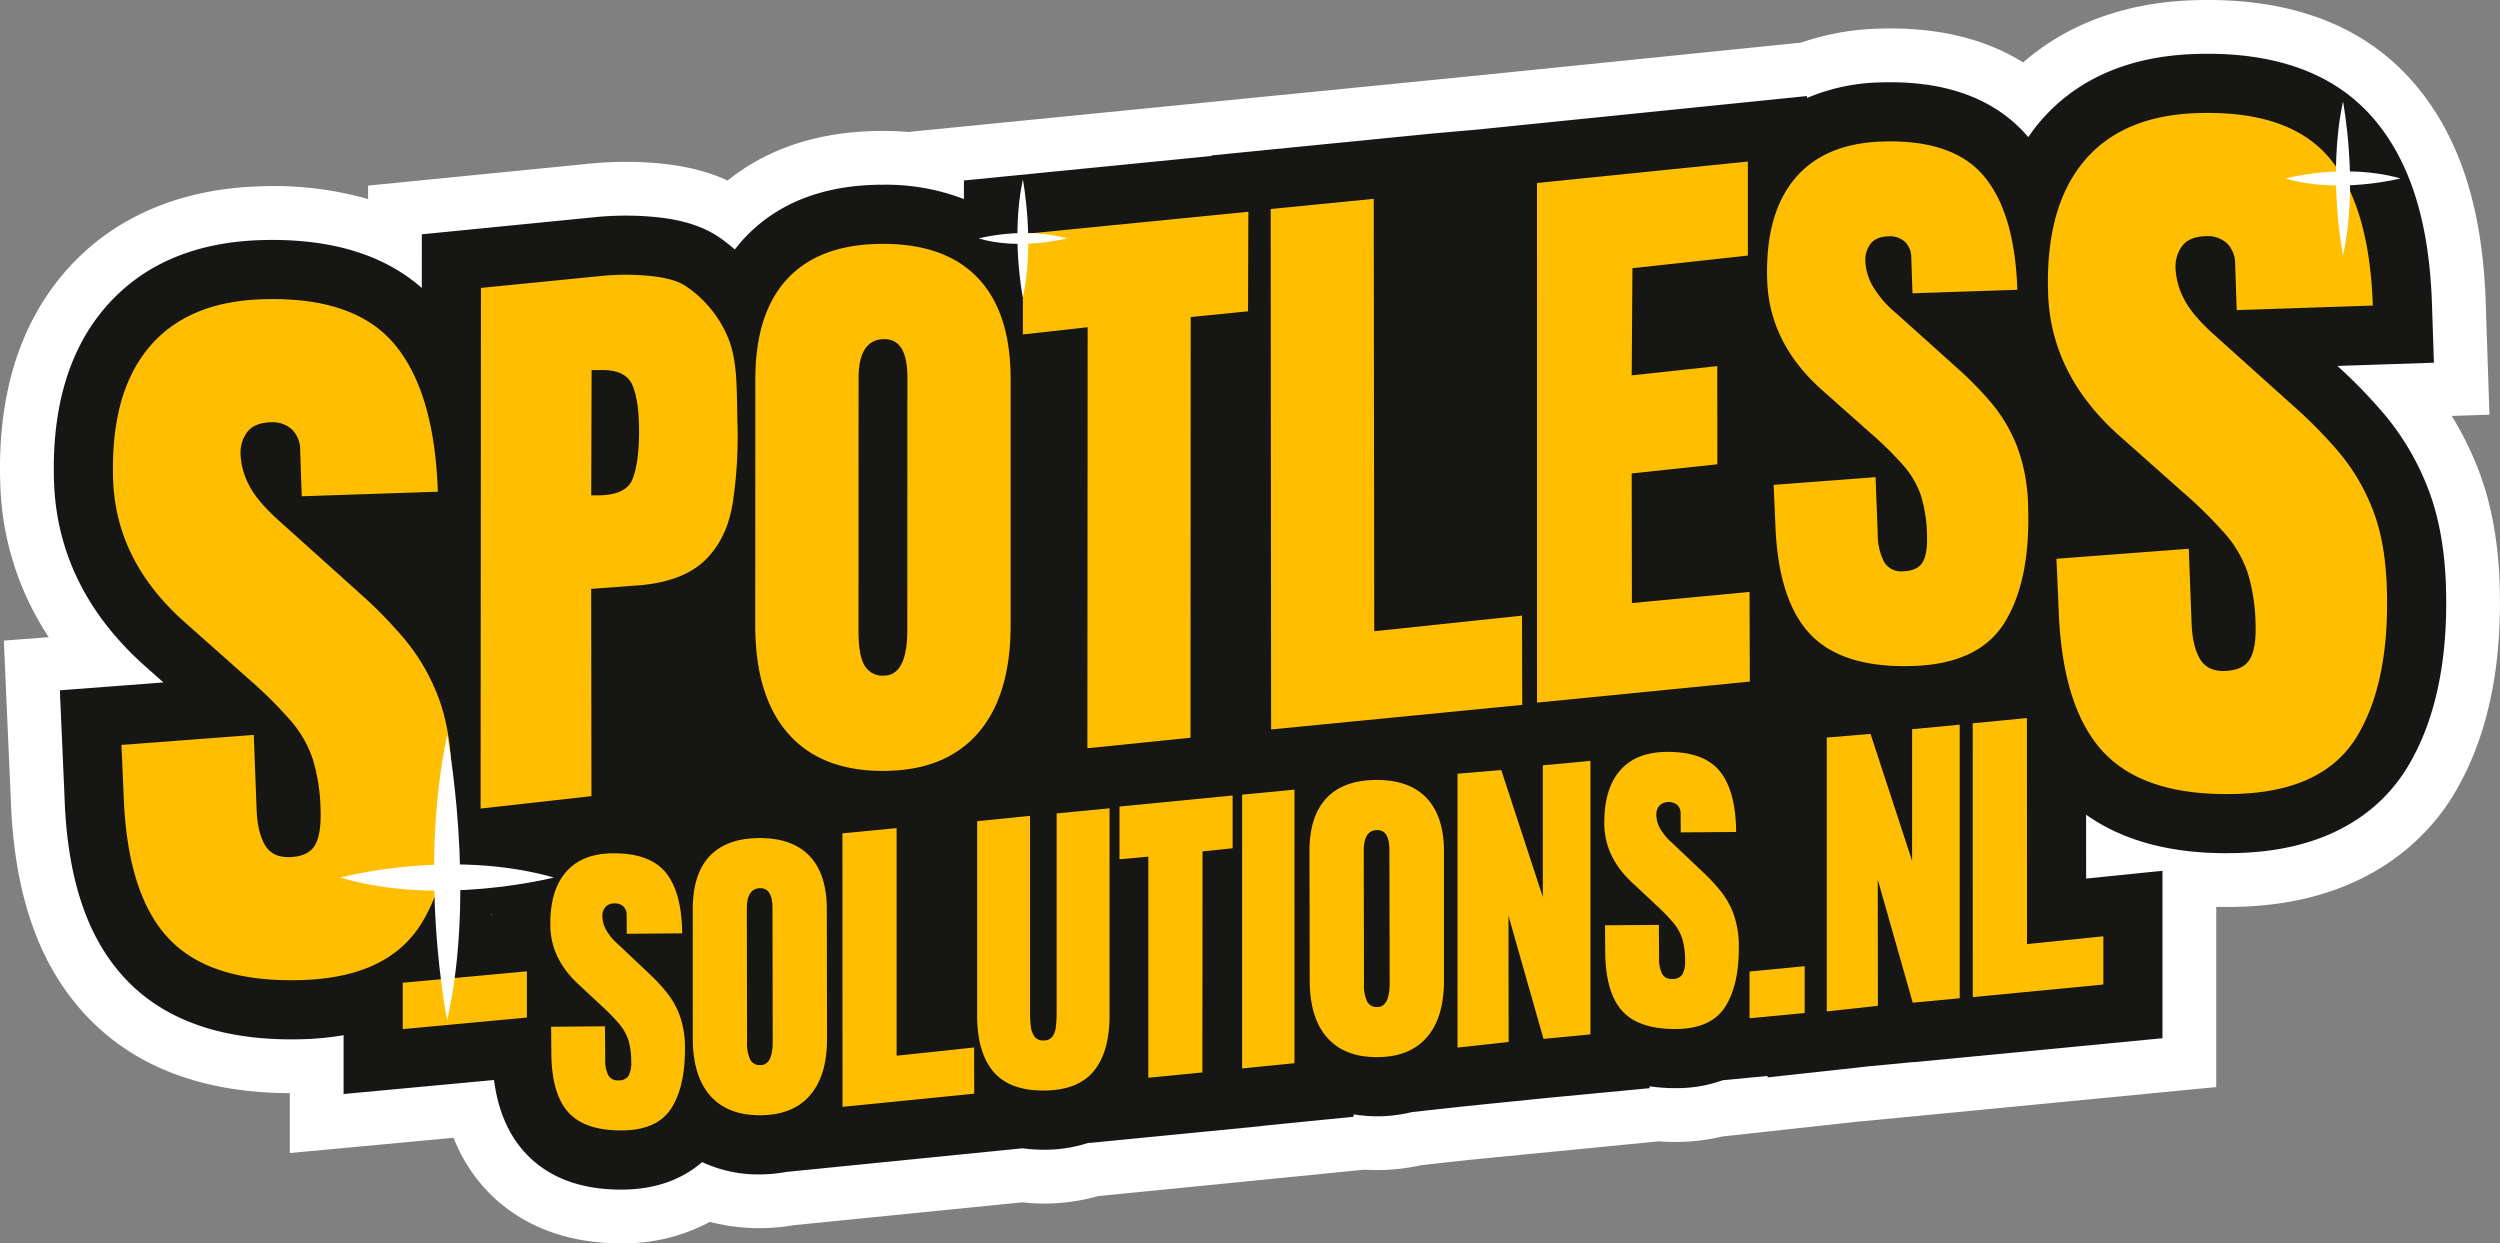 <svg xmlns="http://www.w3.org/2000/svg" xmlns:xlink="http://www.w3.org/1999/xlink" id="logo" width="676.929" height="336.668" viewBox="0 0 676.929 336.668"><rect x="0" y="0" width="676.929" height="336.668" fill="#808080" stroke="none"/><defs><clipPath id="clip-path"><rect id="Rectangle_4" data-name="Rectangle 4" width="676.929" height="336.668" fill="none"></rect></clipPath></defs><g id="Group_2" data-name="Group 2" clip-path="url(#clip-path)"><path id="Path_1" data-name="Path 1" d="M676.839,158.066h0c-.4-11.963-2.449-22.633-6.087-31.719a89.566,89.566,0,0,0-6.894-13.725l10.211-.341L673.054,81.72c-.845-25.338-7.048-44.535-18.97-58.689C640.525,6.929,620.294-.8,593.866.065c-18.37.613-34.092,6.4-46.058,16.837-10.566-6.589-23.751-9.667-39.261-9.137a69.967,69.967,0,0,0-20.868,3.773l-88.806,9.03L246.466,35.679v.091q-3.614-.314-7.387-.318c-16.843,0-30.953,4.513-42.065,13.432-7.687-3.543-15.595-4.491-21.385-4.874a100.072,100.072,0,0,0-16.138.317L99.667,50.25l0,3.647a93.3,93.3,0,0,0-29.736-3.426c-22.338.748-40.76,9.133-53.272,24.246C4.878,88.947-.7,107.855.071,130.912A79.169,79.169,0,0,0,13.2,172.534l-12.159.922,1.874,42.806c.868,25.956,7.622,45.251,20.657,58.99,12.992,13.691,31.462,20.667,54.9,20.743v16.213l44.335-4.128a44.823,44.823,0,0,0,8.37,13.584c6.174,6.845,17.6,15,36.968,15h.574a49.222,49.222,0,0,0,23.479-5.816,53.767,53.767,0,0,0,22.656.907l61.9-6.192a53.827,53.827,0,0,0,20.57-1.691l72.184-7.161c1.132.074,2.256.11,3.4.11a54.092,54.092,0,0,0,11.894-1.327l13.061-1.434,51.249-5.015c1.473.106,2.935.159,4.405.159h.507a53.683,53.683,0,0,0,12.349-1.484l37.219-4.078v.03l96.5-9.322v-48.8c2.221.054,4.482.04,6.8-.039,34.745-1.157,50.913-19.479,57.458-30.3,9.048-14.961,13.246-34.19,12.478-57.151" transform="translate(0 0)" fill="#fff"></path><path id="Path_2" data-name="Path 2" d="M662.054,158.319c-.344-10.268-2.042-19.279-5.048-26.786a70.978,70.978,0,0,0-11.6-19.55,136.941,136.941,0,0,0-12.733-13.131l26.129-.874-.532-16.006c-.731-21.946-5.819-38.234-15.555-49.794-10.551-12.53-26.892-18.5-48.592-17.792-18.308.611-32.623,7-42.54,18.983-.93,1.123-1.773,2.32-2.607,3.525-8.894-10.411-22.367-15.4-40.172-14.809A53.384,53.384,0,0,0,489.061,26.3v-.526l-89.139,9.063-12.187,1.075L327.81,41.852V42l-67.036,6.641-.008,5.03a58.622,58.622,0,0,0-21.89-3.887h-.028c-15.824,0-28.4,4.82-37.384,14.322-.965,1.021-1.857,2.1-2.717,3.214-1.192-1.018-2.424-2.013-3.747-2.956-6.434-4.587-14.361-5.644-20.543-6.051a84.782,84.782,0,0,0-13.763.275L113.986,63.21l-.009,14.529c-10.457-9.19-25.114-13.55-43.794-12.946-18.31.613-32.622,7-42.54,18.98C18.2,95.176,13.741,110.8,14.392,130.2c.643,19.27,9.036,36.159,24.91,50.163l4.721,4.193-28.047,2.126,1.263,28.866c.743,22.236,6.192,38.411,16.667,49.452C44.12,275.758,59.148,281.2,78.619,281.2q1.788,0,3.629-.061A77.982,77.982,0,0,0,92.8,280.072v15.923l40.732-3.793c1.042,8.01,3.78,14.557,8.221,19.476,6.106,6.768,14.9,10.2,26.158,10.2.153,0,.308,0,.458,0,10.291-.083,17.116-3.626,21.511-7.452a35.745,35.745,0,0,0,15.639,3.341h.077a39.707,39.707,0,0,0,7.047-.672l64-6.4a43.043,43.043,0,0,0,5.633.388,38.689,38.689,0,0,0,12.4-1.922v.095l46.667-4.571v-.041l24.95-2.492V301.5a39.879,39.879,0,0,0,6.271.526h.088a38.875,38.875,0,0,0,9.433-1.141l14.079-1.545,22.3-2.264,15.074-1.432,12.89-1.227v-.51a48.15,48.15,0,0,0,6.859.5l.4,0a36.678,36.678,0,0,0,12.523-2.139l12.171-1.166v.394l27.543-3.019h0l12-1.14v.043l.539-.052,15.062-1.451,51.78-4.988V235.556l-20.671,2.1-.008-17.294c9.7,6.89,22.363,10.426,37.921,10.426q1.791,0,3.635-.061c26.485-.883,39.352-13.145,45.484-23.283,7.563-12.508,11.055-29.039,10.384-49.13m-529.37,89.266c.06-.158.1-.33.164-.489-.008.155-.006.318-.013.475Z" transform="translate(0.232 0.232)" fill="#161615"></path><path id="Path_3" data-name="Path 3" d="M510.416,179.716q-19.114.639-27.878-8.6t-9.457-30.014l-.455-10.423,27.6-2.092.581,15.4a16.2,16.2,0,0,0,1.72,7.525,5.31,5.31,0,0,0,5.207,2.565q3.806-.126,5.2-2.4t1.224-7.345a38.9,38.9,0,0,0-1.628-10.7,24.131,24.131,0,0,0-4.677-8.1,92.492,92.492,0,0,0-8.99-8.87l-12.927-11.478q-14.481-12.775-15.049-29.827-.6-17.845,7.38-27.481t23.678-10.159q19.191-.639,27.583,9.322t9.088,30.821l-28.393.948-.32-9.6a5.931,5.931,0,0,0-1.773-4.388,6.045,6.045,0,0,0-4.456-1.439q-3.331.113-4.815,2.027a7.269,7.269,0,0,0-1.387,4.849,15.117,15.117,0,0,0,1.8,6.292A28.133,28.133,0,0,0,505.8,84.2l16.616,14.927a93.112,93.112,0,0,1,9.208,9.42,42.186,42.186,0,0,1,6.9,11.678,48.838,48.838,0,0,1,3.011,16.454q.655,19.669-6.228,31.053t-24.889,11.987" transform="translate(7.624 0.61)" fill="#ffbf00"></path><path id="Path_4" data-name="Path 4" d="M597.048,214.468q-24.813.829-36.189-11.16t-12.277-38.961l-.591-13.532,35.827-2.715.756,19.993q.21,6.279,2.232,9.769t6.759,3.329q4.942-.163,6.75-3.111t1.59-9.535a50.512,50.512,0,0,0-2.114-13.9,31.291,31.291,0,0,0-6.072-10.516A119.791,119.791,0,0,0,582.05,132.62l-16.779-14.9Q546.471,101.136,545.735,79q-.773-23.165,9.58-35.673t30.737-13.186q24.911-.831,35.805,12.1t11.8,40.009L596.8,83.481l-.417-12.457a7.7,7.7,0,0,0-2.3-5.7A7.847,7.847,0,0,0,588.3,63.46q-4.323.146-6.25,2.631a9.43,9.43,0,0,0-1.8,6.3,19.624,19.624,0,0,0,2.333,8.167q2.206,4.359,8.474,9.921l21.569,19.377a120.893,120.893,0,0,1,11.952,12.228,54.793,54.793,0,0,1,8.957,15.161q3.484,8.7,3.909,21.358.85,25.533-8.086,40.31t-32.308,15.56" transform="translate(8.836 0.487)" fill="#ffbf00"></path><path id="Path_5" data-name="Path 5" d="M81.459,264.071q-24.812.829-36.189-11.16T32.993,213.95l-.59-13.532L68.23,197.7l.756,19.993q.21,6.279,2.233,9.769t6.759,3.329q4.942-.163,6.75-3.111t1.59-9.535a50.473,50.473,0,0,0-2.115-13.9,31.275,31.275,0,0,0-6.071-10.516,119.815,119.815,0,0,0-11.671-11.514l-16.779-14.9q-18.8-16.584-19.535-38.719-.773-23.165,9.58-35.673T70.462,79.744q24.911-.829,35.806,12.1t11.8,40.009L81.21,133.084l-.417-12.458a7.705,7.705,0,0,0-2.3-5.7,7.851,7.851,0,0,0-5.784-1.867q-4.323.146-6.25,2.631a9.432,9.432,0,0,0-1.8,6.3,19.609,19.609,0,0,0,2.333,8.167q2.206,4.36,8.474,9.921l21.569,19.377a120.9,120.9,0,0,1,11.952,12.228,54.8,54.8,0,0,1,8.957,15.161q3.485,8.7,3.908,21.358.852,25.533-8.085,40.31t-32.308,15.56" transform="translate(0.487 1.291)" fill="#ffbf00"></path><path id="Path_6" data-name="Path 6" d="M128.061,217.743l.092-140.974,32.277-3.2a67.851,67.851,0,0,1,11.129-.232c5.287.349,9.594,1.183,12.3,3.113a31.3,31.3,0,0,1,11.16,13.7c2.581,6.146,2.383,13.56,2.559,22.37a121.081,121.081,0,0,1-1.231,22.389q-1.527,9.635-7.317,15.41t-17.361,6.921L158,158.264l.071,56.124Zm29.953-84.8,1.592,0q7.8.024,9.569-4.35t1.792-12.9q.024-7.963-1.675-12.309t-8.07-4.365l-3.107-.01Z" transform="translate(2.074 1.186)" fill="#ffbf00"></path><path id="Path_7" data-name="Path 7" d="M235.789,207.691q-16.805-.008-25.679-10.164t-8.868-29.35l.027-66.576q.006-18,8.81-27.313t25.766-9.307q16.964.009,25.759,9.329t8.787,27.319V168.2q0,19.192-8.919,29.343-8.881,10.15-25.683,10.144m.248-25.8q6.371,0,6.376-12.342l.03-68.407q0-10.353-6.21-10.355-7.006,0-7.013,10.588l-.027,68.328q0,6.532,1.59,9.359a5.556,5.556,0,0,0,5.255,2.829" transform="translate(3.259 1.052)" fill="#ffbf00"></path><path id="Path_8" data-name="Path 8" d="M290.021,201.689l.072-114-17.547,1.955.041-27.175,61.022-6.045-.092,26.952-15.529,1.551-.047,113.913Z" transform="translate(4.413 0.914)" fill="#ffbf00"></path><path id="Path_9" data-name="Path 9" d="M338.7,196.653l-.115-140.917,27.9-2.763.14,117.089,40.009-4.226L406.7,190Z" transform="translate(5.483 0.858)" fill="#ffbf00"></path><path id="Path_10" data-name="Path 10" d="M409.557,189.549l-.015-140.7,57.1-5.807V68.5l-31.257,3.415-.2,29.023,23.172-2.51.026,26.59-23.2,2.471.053,35.1,31.857-3.012.077,24.273Z" transform="translate(6.632 0.697)" fill="#ffbf00"></path><path id="Path_11" data-name="Path 11" d="M166.1,302.4q-10.092.084-14.594-4.906t-4.59-15.961l-.06-7.2,14.574-.12.075,9.215a8.52,8.52,0,0,0,.808,3.992,2.8,2.8,0,0,0,2.712,1.424,3.088,3.088,0,0,0,2.775-1.2,7.241,7.241,0,0,0,.744-3.859,20.481,20.481,0,0,0-.716-5.668,12.715,12.715,0,0,0-2.361-4.336,48.6,48.6,0,0,0-4.625-4.8l-6.667-6.228q-7.471-6.932-7.544-15.936-.076-9.423,4.259-14.4t12.628-5.044q10.134-.082,14.429,5.284t4.386,16.382l-14.994.122L167.3,244.1a3.129,3.129,0,0,0-.877-2.338,3.193,3.193,0,0,0-2.332-.819,3.159,3.159,0,0,0-2.567,1.006,3.836,3.836,0,0,0-.8,2.539,7.994,7.994,0,0,0,.866,3.344,14.85,14.85,0,0,0,3.342,4.119l8.567,8.1a49.2,49.2,0,0,1,4.732,5.091,22.3,22.3,0,0,1,3.486,6.255,25.729,25.729,0,0,1,1.37,8.721q.085,10.385-3.7,16.3T166.1,302.4" transform="translate(2.374 3.682)" fill="#ffbf00"></path><path id="Path_12" data-name="Path 12" d="M202.815,298.358q-8.836.017-13.516-5.315t-4.7-15.425V242.607c-.011-6.309,1.461-11.1,4.54-14.373s7.592-4.913,13.539-4.924,10.467,1.616,13.558,4.877,4.642,8.048,4.653,14.358l.061,35.011q.016,10.092-4.642,15.441t-13.5,5.362m.1-13.568q3.35-.008,3.339-6.5l-.064-35.973q-.009-5.445-3.276-5.439-3.686.006-3.676,5.576l.063,35.934a10.606,10.606,0,0,0,.847,4.919,2.923,2.923,0,0,0,2.766,1.482" transform="translate(2.989 3.616)" fill="#ffbf00"></path><path id="Path_13" data-name="Path 13" d="M224.5,296.125l-.03-74.053,14.673-1.42V282.28l20.979-2.228.039,12.506Z" transform="translate(3.635 3.573)" fill="#ffbf00"></path><path id="Path_14" data-name="Path 14" d="M278.291,291.8q-9.213,0-13.569-5.173t-4.353-15.224l0-52.539,14.322-1.443,0,53.4a28.771,28.771,0,0,0,.209,3.538,6.15,6.15,0,0,0,.963,2.786,2.741,2.741,0,0,0,2.428,1.088,2.817,2.817,0,0,0,2.472-1.068,5.86,5.86,0,0,0,.942-2.785,32.273,32.273,0,0,0,.189-3.56l0-54.06,14.322-1.382,0,56.03q0,10.051-4.356,15.223T278.291,291.8" transform="translate(4.216 3.488)" fill="#ffbf00"></path><path id="Path_15" data-name="Path 15" d="M306.1,288.386V228.52l-7.8.714,0-14.279,30.626-2.989v14.29l-8.146.842-.034,59.853Z" transform="translate(4.83 3.432)" fill="#ffbf00"></path><path id="Path_16" data-name="Path 16" d="M330.975,285.889V211.768l14.173-1.372v74.077Z" transform="translate(5.359 3.407)" fill="#ffbf00"></path><path id="Path_17" data-name="Path 17" d="M367.2,282.878q-8.838.017-13.516-5.314t-4.7-15.425l-.064-35.011q-.017-9.464,4.6-14.374t13.538-4.926q8.923-.014,13.559,4.876c3.089,3.262,4.705,8.047,4.717,14.357v35.012q.018,10.094-4.642,15.441t-13.5,5.364m.1-13.568q3.349-.008,3.339-6.5l-.067-35.975q-.008-5.443-3.275-5.438-3.687.006-3.677,5.577l.067,35.933a10.625,10.625,0,0,0,.844,4.919,2.926,2.926,0,0,0,2.768,1.482" transform="translate(5.65 3.365)" fill="#ffbf00"></path><path id="Path_18" data-name="Path 18" d="M388.365,280.37V206.216l11.848-.992,11.254,34.4V203.948l12.891-1.216V276.8l-12.713,1.208-9.481-33.352.042,34.192Z" transform="translate(6.289 3.283)" fill="#ffbf00"></path><path id="Path_19" data-name="Path 19" d="M486.755,270.737V196.583l11.852-.992,11.254,34.4V194.315l12.891-1.216v74.072l-12.714,1.208-9.481-33.352.042,34.192Z" transform="translate(7.882 3.127)" fill="#ffbf00"></path><path id="Path_20" data-name="Path 20" d="M446.889,275.381q-10.094.073-14.587-4.919t-4.576-15.966l-.052-7.2,14.573-.106.067,9.214a8.536,8.536,0,0,0,.8,3.994,2.8,2.8,0,0,0,2.712,1.426,3.087,3.087,0,0,0,2.775-1.193,7.229,7.229,0,0,0,.748-3.858,20.467,20.467,0,0,0-.712-5.669,12.718,12.718,0,0,0-2.354-4.339,48.942,48.942,0,0,0-4.621-4.8L435,235.722q-7.463-6.94-7.526-15.944-.07-9.423,4.271-14.4t12.633-5.032q10.133-.073,14.424,5.3t4.369,16.387l-14.992.108-.038-5.068a3.127,3.127,0,0,0-.875-2.339,3.756,3.756,0,0,0-4.9.182,3.843,3.843,0,0,0-.8,2.539,8.009,8.009,0,0,0,.862,3.345,14.894,14.894,0,0,0,3.337,4.122l8.561,8.105a49.223,49.223,0,0,1,4.729,5.1,22.265,22.265,0,0,1,3.477,6.257A25.693,25.693,0,0,1,463.9,253.1q.075,10.385-3.714,16.3t-13.3,5.979" transform="translate(6.922 3.244)" fill="#ffbf00"></path><path id="Path_21" data-name="Path 21" d="M466.18,271.546V258.889l14.923-1.444v12.672Z" transform="translate(7.549 4.169)" fill="#ffbf00"></path><path id="Path_22" data-name="Path 22" d="M525.665,266.885l-.019-74.137,14.672-1.421.031,61.2,20.661-2.1v13.057Z" transform="translate(8.512 3.098)" fill="#ffbf00"></path><path id="Path_23" data-name="Path 23" d="M107.314,274.455v-12.55l33.613-3.088v12.508Z" transform="translate(1.738 4.191)" fill="#ffbf00"></path><path id="Path_24" data-name="Path 24" d="M272.569,79.762s-3.31-16.366,0-31.949c0,0,3.31,17.344,0,31.949" transform="translate(4.39 0.774)" fill="#fff"></path><path id="Path_25" data-name="Path 25" d="M260.787,63.556s12.243-3.31,23.9,0c0,0-12.975,3.31-23.9,0" transform="translate(4.223 1.005)" fill="#fff"></path><path id="Path_26" data-name="Path 26" d="M119.212,273.06s-8-39.572,0-77.248c0,0,8,41.936,0,77.248" transform="translate(1.873 3.171)" fill="#fff"></path><path id="Path_27" data-name="Path 27" d="M90.722,233.877s29.6-8,57.787,0c0,0-31.371,8-57.787,0" transform="translate(1.469 3.73)" fill="#fff"></path><path id="Path_28" data-name="Path 28" d="M624.339,68.7s-4.315-21.337,0-41.654c0,0,4.315,22.613,0,41.654" transform="translate(10.079 0.438)" fill="#fff"></path><path id="Path_29" data-name="Path 29" d="M608.977,47.577s15.962-4.315,31.159,0c0,0-16.916,4.315-31.159,0" transform="translate(9.861 0.739)" fill="#fff"></path></g></svg>